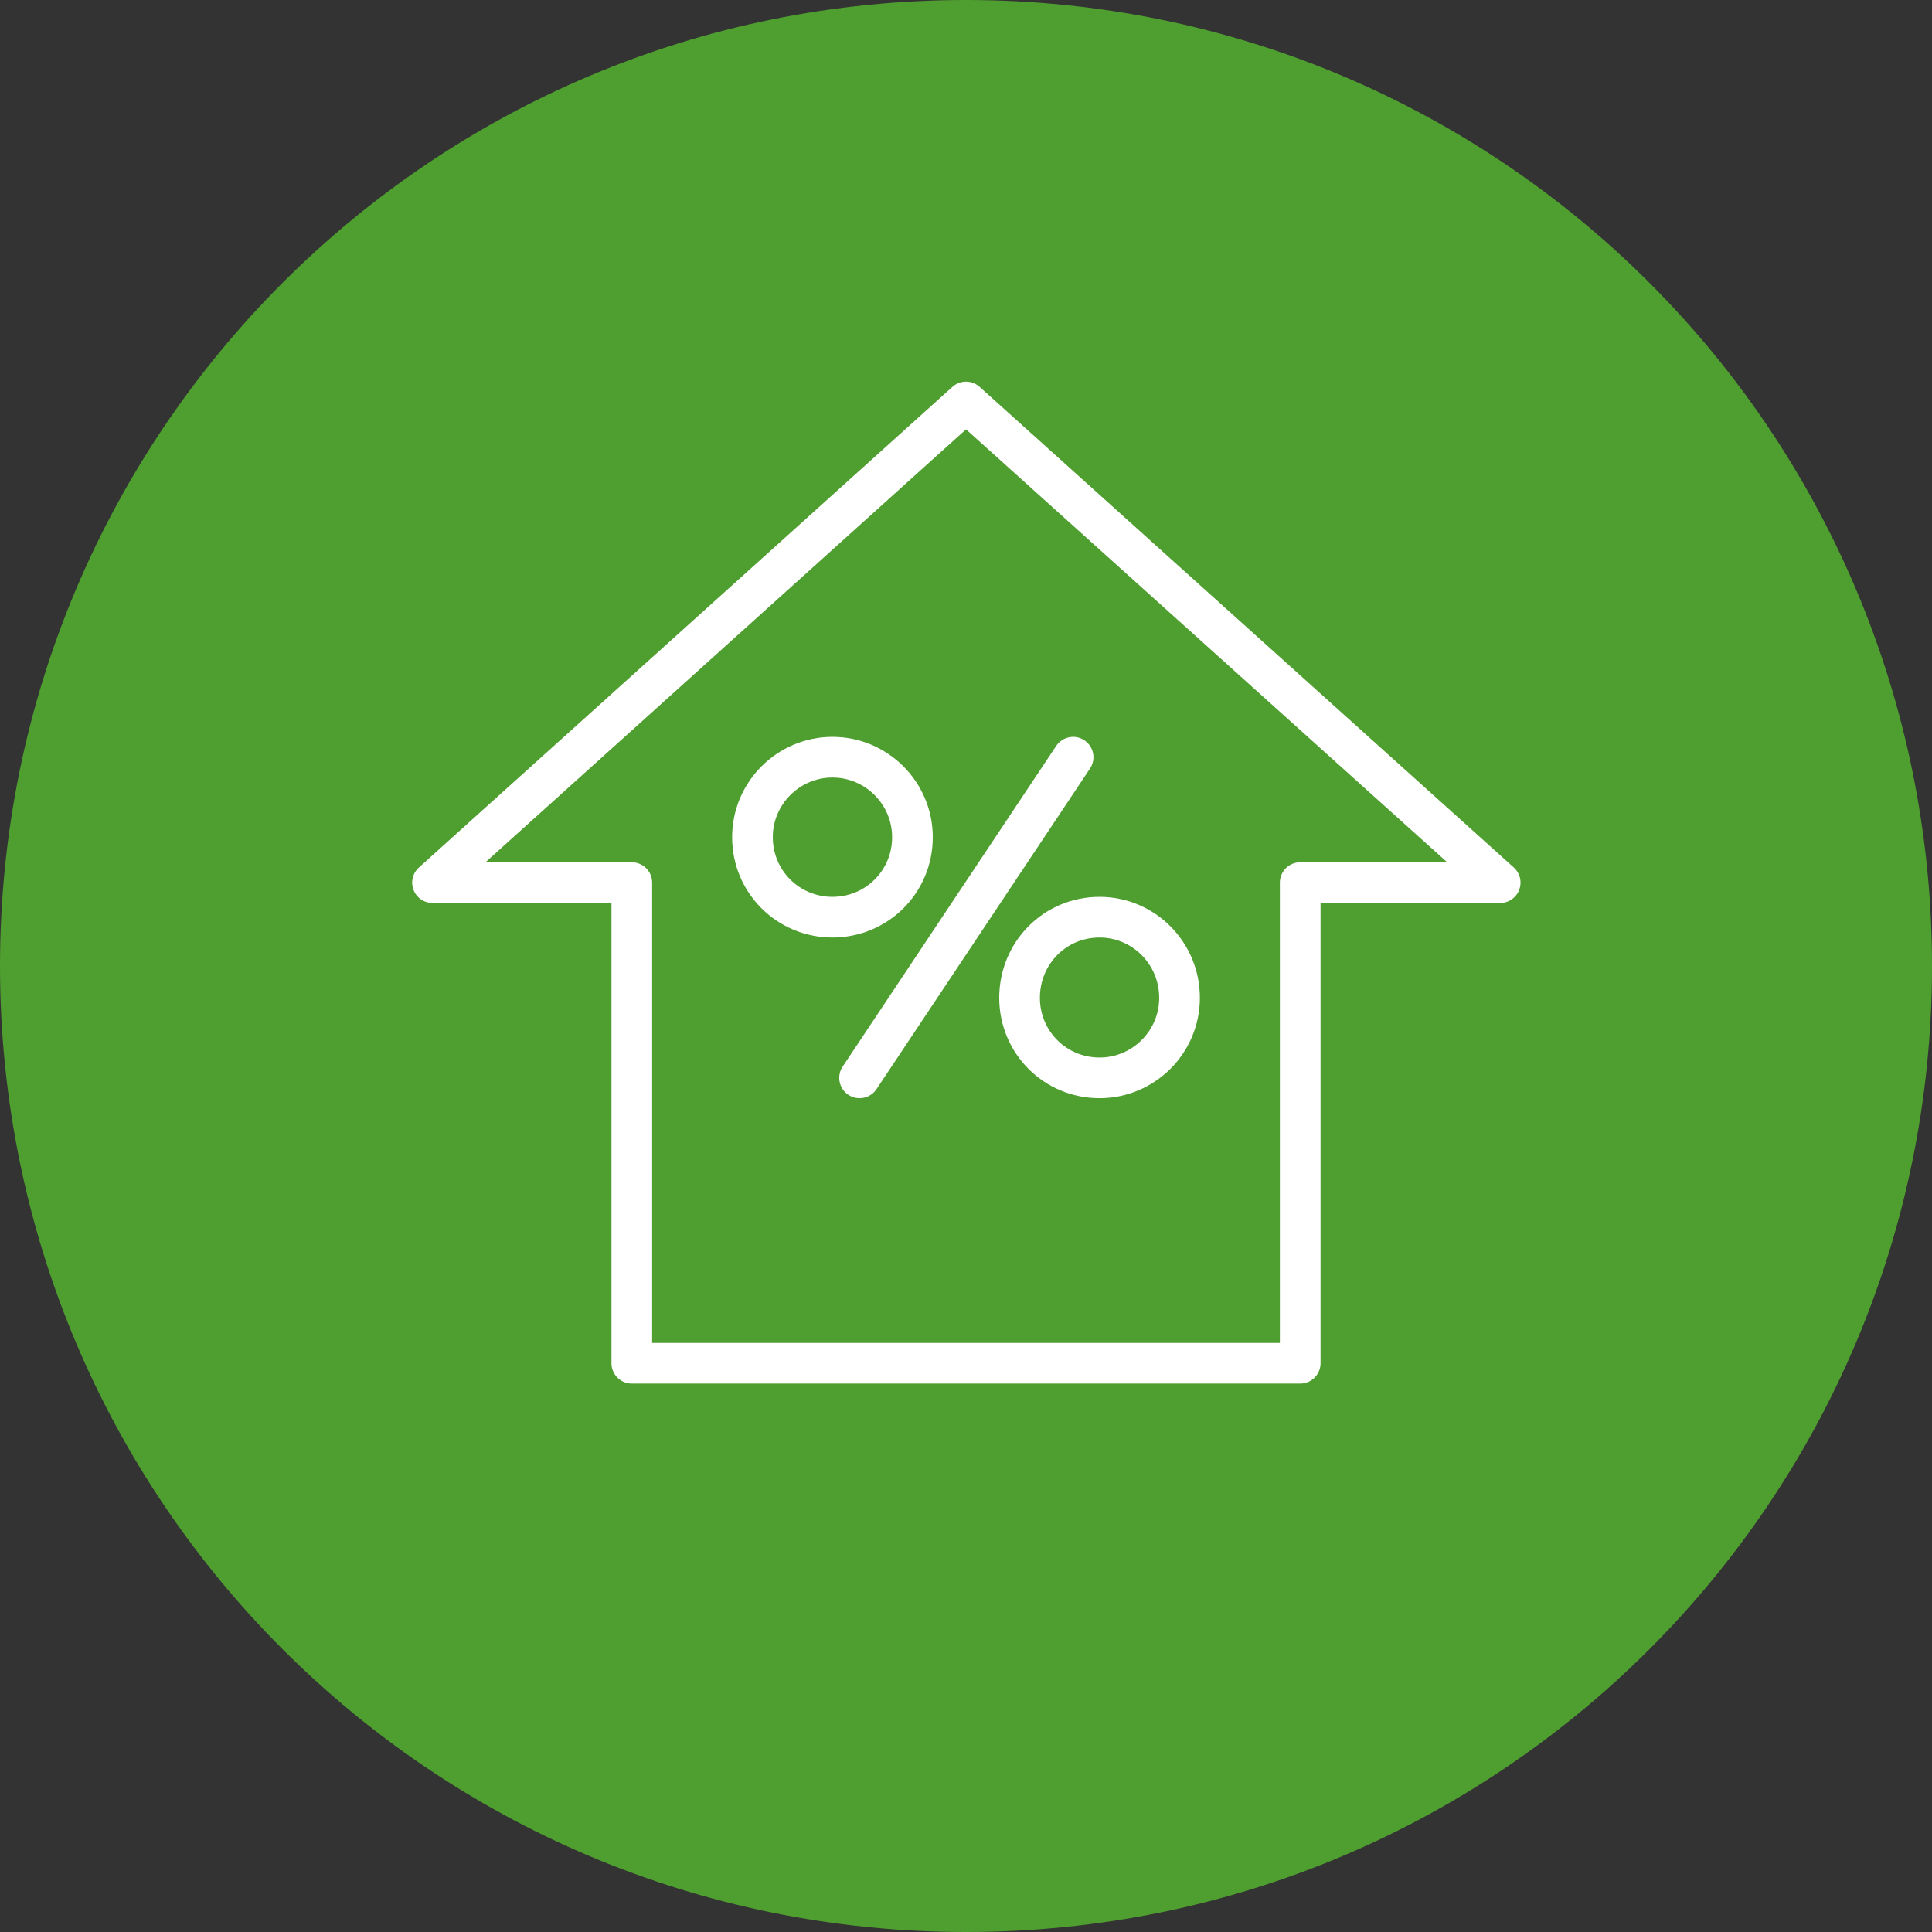 <svg version="1.2" xmlns="http://www.w3.org/2000/svg" viewBox="0 0 285 285" width="285" height="285"><rect x="0" y="0" width="285" height="285" fill="#333333" stroke="none"/><style>.a{fill:#4f9e30}.b{fill:none;stroke:#fff;stroke-linejoin:round;stroke-width:6}.c{fill:none;stroke:#fff;stroke-linecap:round;stroke-width:6}.d{fill:none;stroke:#fff;stroke-width:6}</style><path class="a" d="m142.5 285c-78.8 0-142.5-63.7-142.5-142.5 0-78.8 63.7-142.5 142.5-142.5 78.8 0 142.5 63.7 142.5 142.5 0 78.8-63.7 142.5-142.5 142.5z"/><path fill-rule="evenodd" class="b" d="m93.2 201.1h98.6v-70.9h29.5l-78.8-70.9-78.7 70.9h29.4c0 0 0 70.9 0 70.9z"/><path class="c" d="m126.8 159l31.5-47.3"/><path class="d" d="m162.2 159c-6.6 0-11.8-5.3-11.8-11.8 0-6.6 5.2-11.9 11.8-11.9 6.5 0 11.8 5.3 11.8 11.9 0 6.5-5.3 11.8-11.8 11.8z"/><path class="d" d="m122.8 135.3c-6.5 0-11.8-5.2-11.8-11.8 0-6.5 5.3-11.8 11.8-11.8 6.5 0 11.8 5.3 11.8 11.8 0 6.6-5.3 11.8-11.8 11.8z"/></svg>